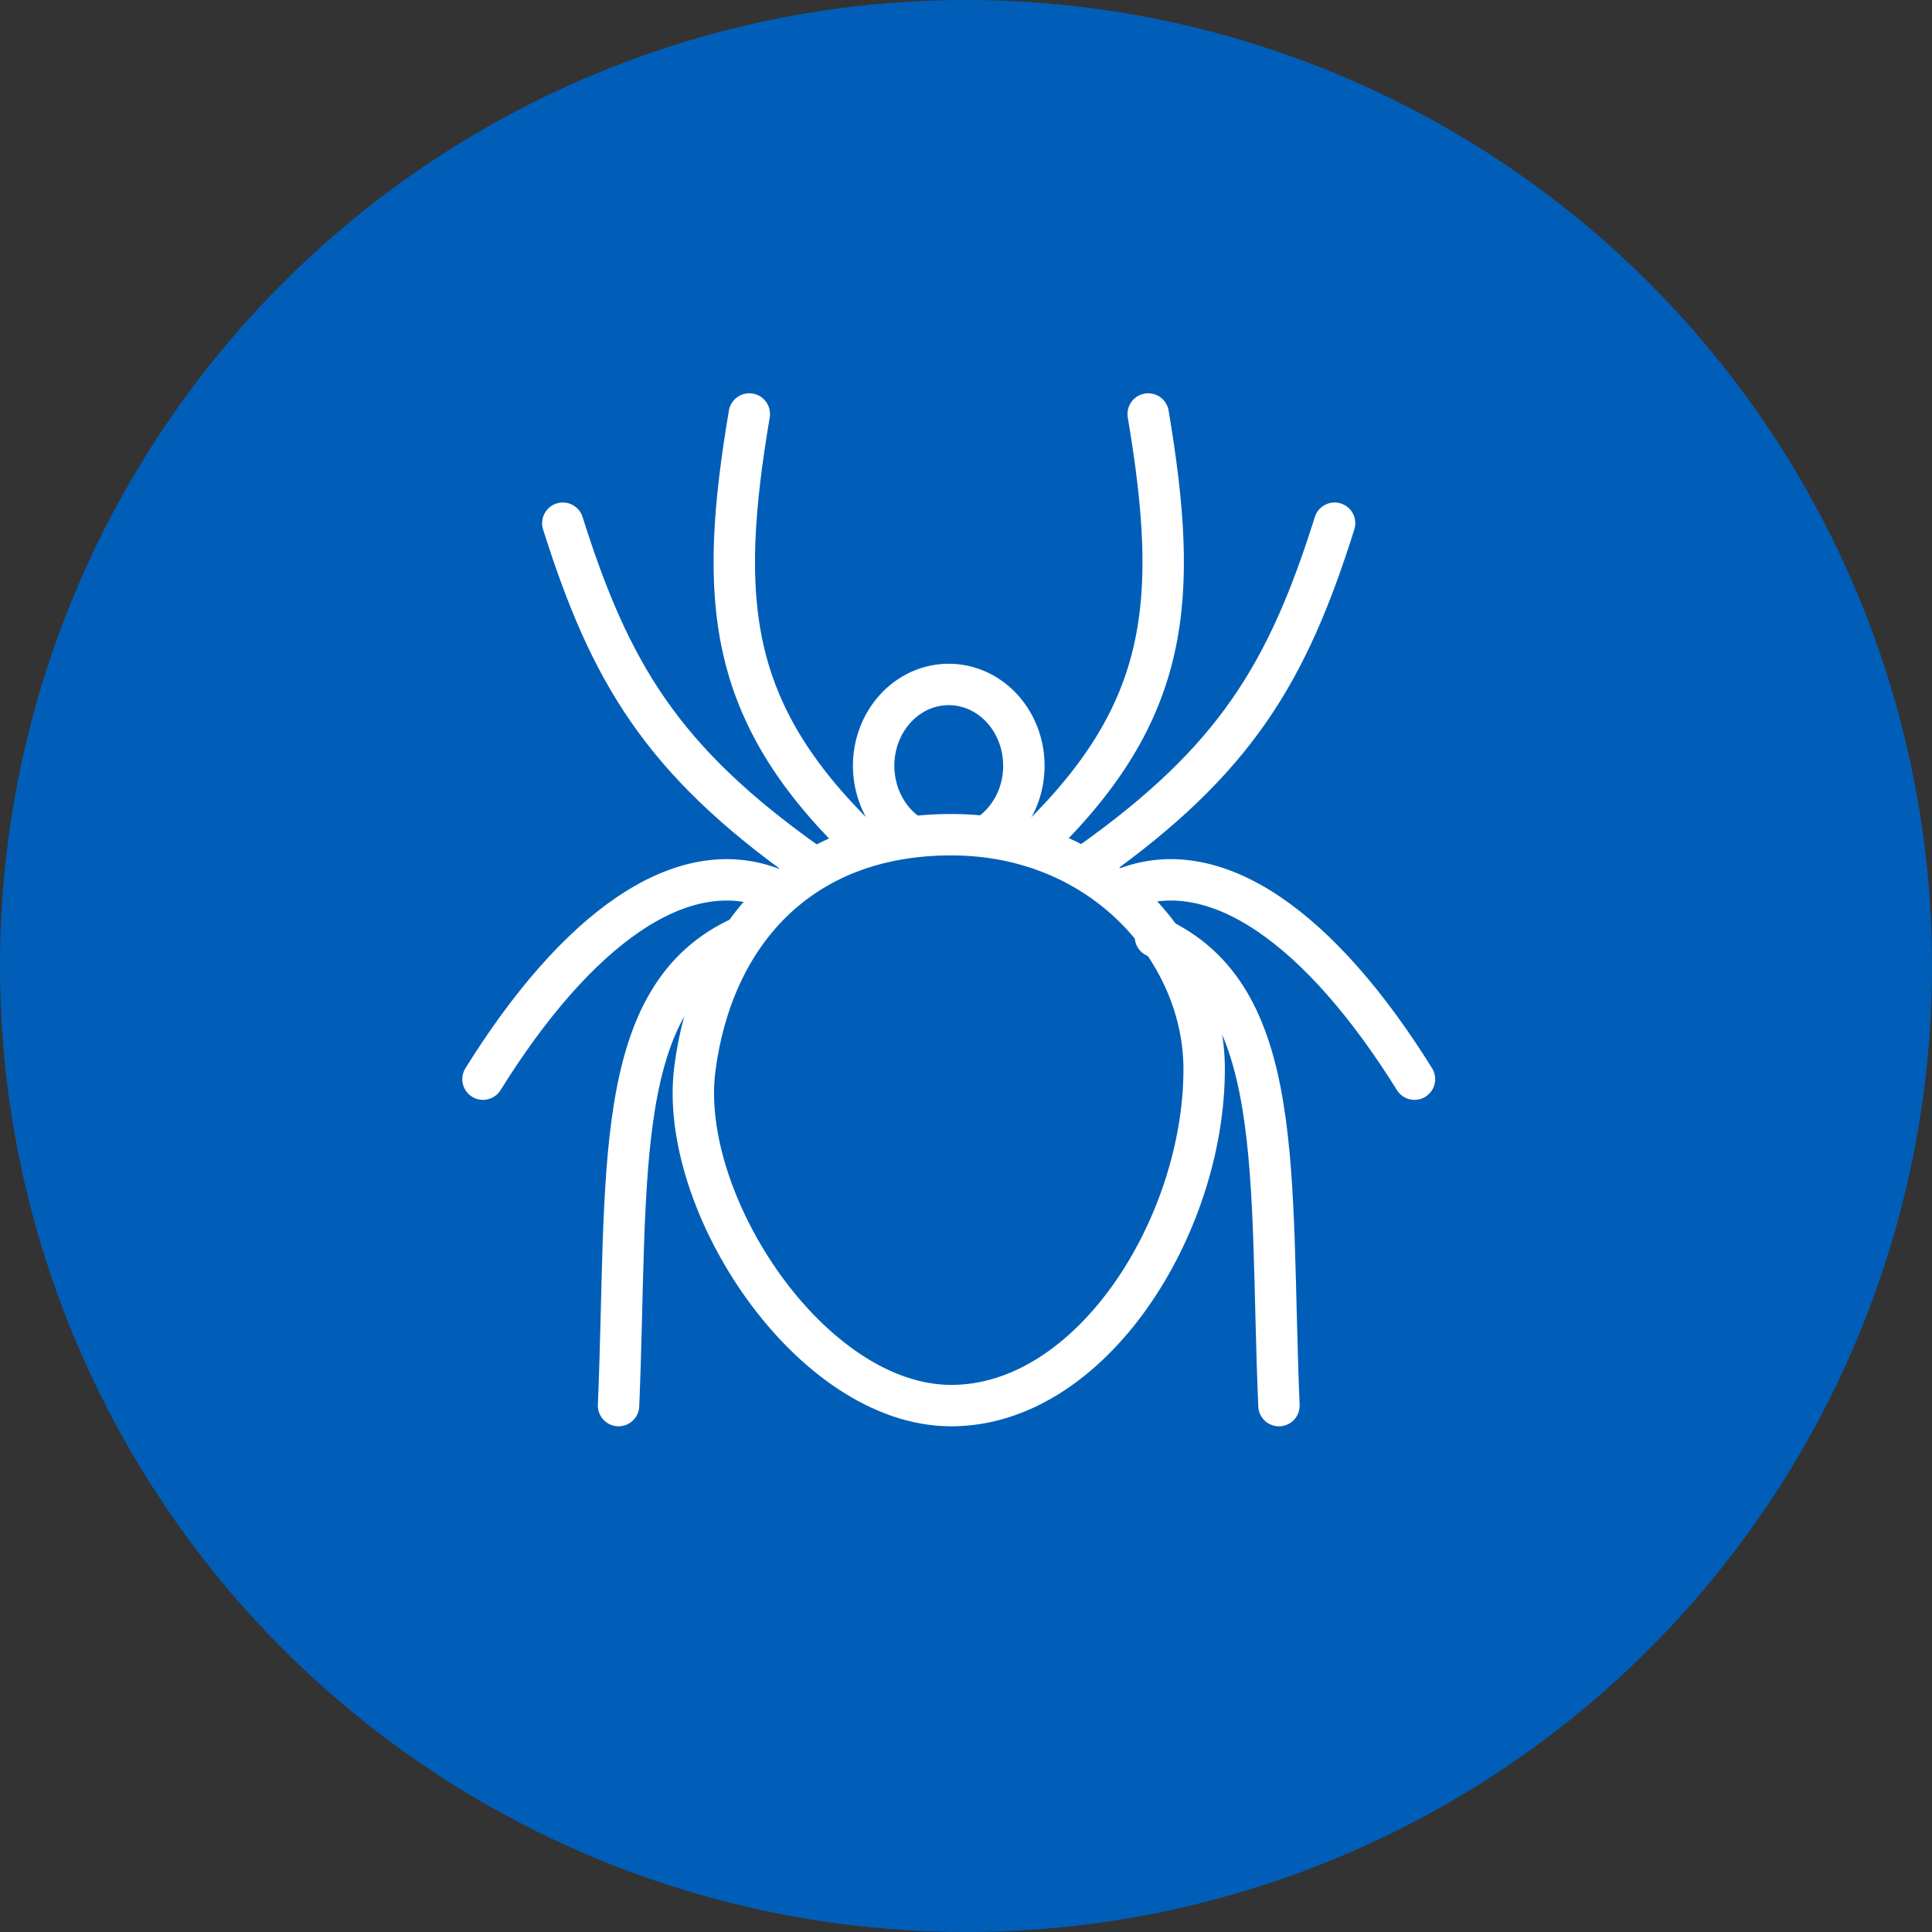 <svg width="56" height="56" viewBox="0 0 56 56" fill="none" xmlns="http://www.w3.org/2000/svg">
<rect x="0" y="0" width="56" height="56" fill="#333333" stroke="none"/>
<circle cx="28" cy="28" r="28" fill="#005EB8"/>
<path d="M21.719 12C20.807 17.407 21.087 20.609 24.912 24.343M16.314 15.165C17.683 19.506 19.192 22.031 23.402 25.019M14 31.28C16.702 26.94 19.755 24.699 22.422 25.766M17.929 40.742C18.21 34.054 17.683 28.861 21.508 27.153M33.281 12C34.192 17.407 33.912 20.609 30.087 24.343M38.684 15.165C37.316 19.506 35.807 22.031 31.596 25.019M41 31.28C38.298 26.94 35.245 24.699 32.578 25.766M37.071 40.742C36.789 34.054 37.316 28.861 33.491 27.153" stroke="white" stroke-width="1.2" stroke-linecap="round" stroke-linejoin="round"/>
<path d="M34.903 30.989C34.903 27.61 32.009 24.194 27.573 24.194C23.138 24.194 20.635 27.122 20.14 30.989C19.644 34.856 23.503 40.742 27.573 40.742C31.644 40.742 34.903 35.531 34.903 30.989Z" stroke="white" stroke-width="1.2" stroke-linecap="round" stroke-linejoin="round"/>
<path d="M26.344 24.194C25.944 23.922 25.636 23.517 25.467 23.039C25.298 22.561 25.277 22.037 25.407 21.545C25.538 21.053 25.813 20.621 26.19 20.313C26.568 20.005 27.027 19.839 27.5 19.839C27.973 19.839 28.433 20.005 28.81 20.313C29.188 20.621 29.462 21.053 29.593 21.545C29.723 22.037 29.703 22.561 29.534 23.039C29.364 23.517 29.056 23.922 28.656 24.194" stroke="white" stroke-width="1.2" stroke-linecap="round" stroke-linejoin="round"/>
</svg>
